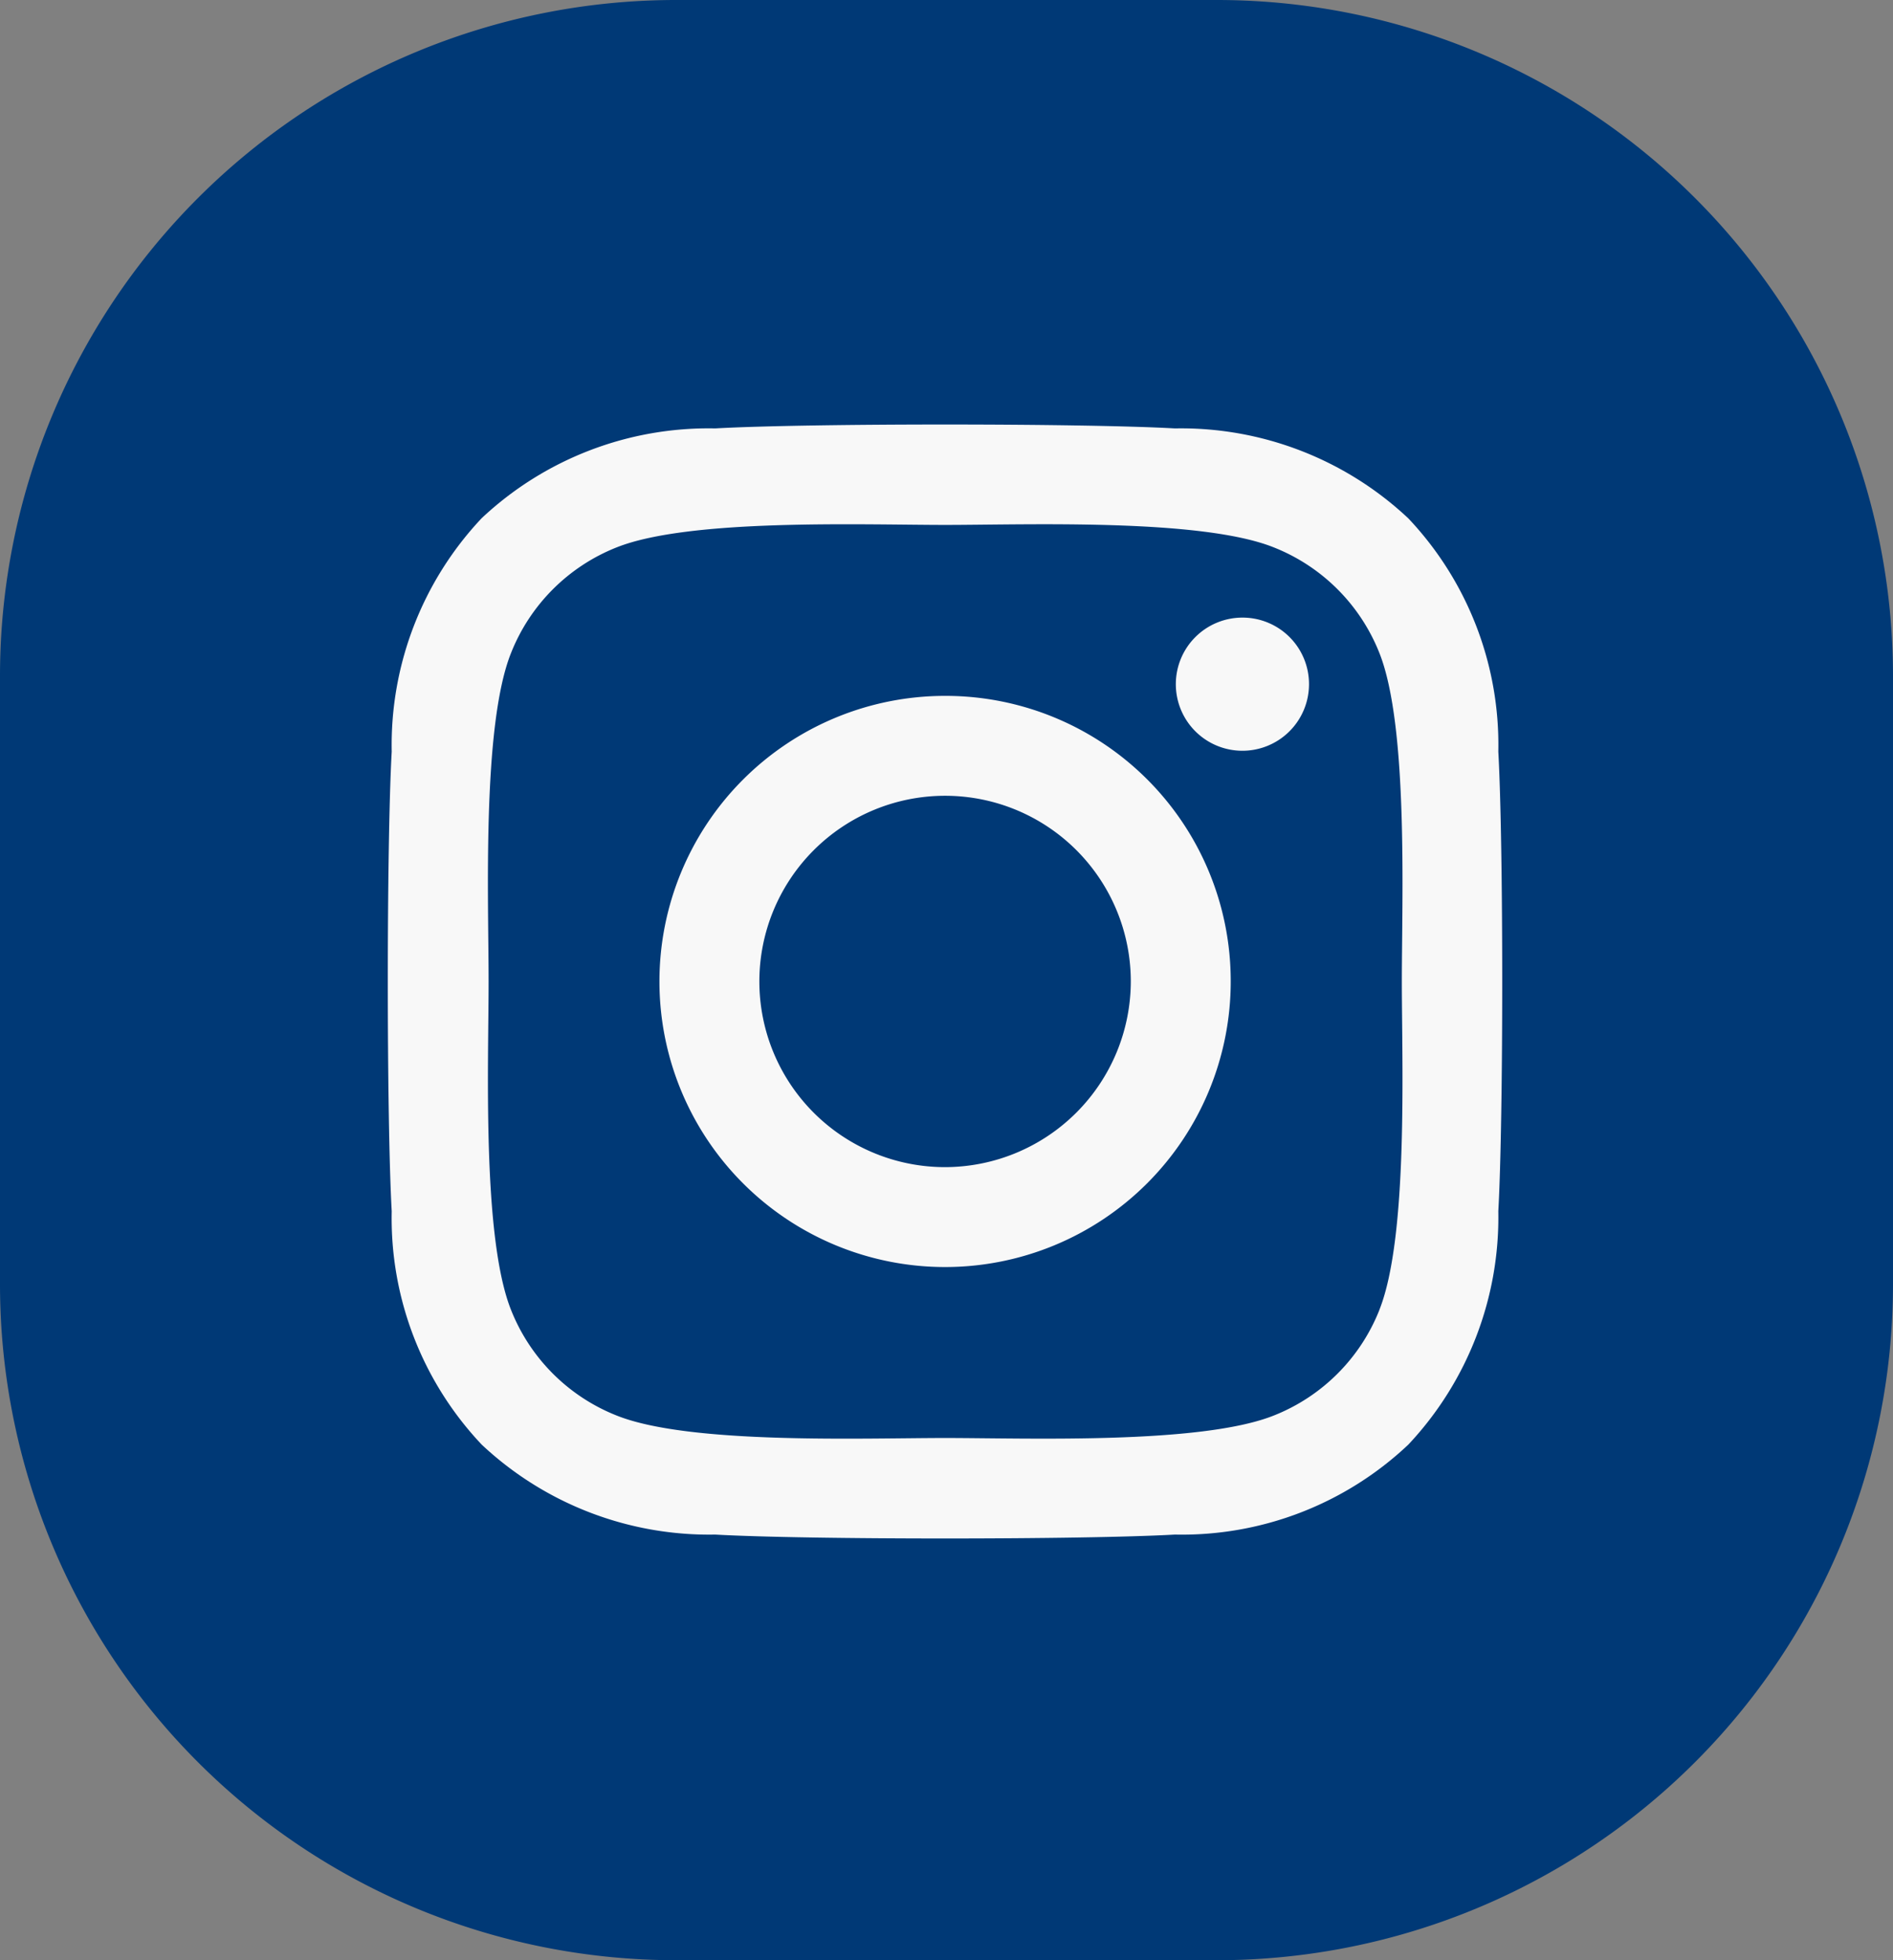 <svg id="Component_35_1" data-name="Component 35 – 1" xmlns="http://www.w3.org/2000/svg" width="28" height="29" viewBox="0 0 28 29">
  <rect x="0" y="0" width="28" height="29" fill="#808080" stroke="none"/>
  <g id="Group_11807" data-name="Group 11807" transform="translate(-0.391 0.084)">
    <path id="Path_15678" data-name="Path 15678" d="M10,0h8A10,10,0,0,1,28,10v9A10,10,0,0,1,18,29H10A10,10,0,0,1,0,19V10A10,10,0,0,1,10,0Z" transform="translate(0.391 -0.084)" fill="#003976"/>
    <path id="instagram-brands_1_" data-name="instagram-brands (1)" d="M8.168,35.839a4.225,4.225,0,1,0,4.225,4.225A4.218,4.218,0,0,0,8.168,35.839Zm0,6.972a2.747,2.747,0,1,1,2.747-2.747,2.752,2.752,0,0,1-2.747,2.747Zm5.383-7.145a.985.985,0,1,1-.985-.985A.983.983,0,0,1,13.551,35.667Zm2.8,1a4.877,4.877,0,0,0-1.331-3.453,4.909,4.909,0,0,0-3.453-1.331c-1.361-.077-5.438-.077-6.8,0A4.9,4.9,0,0,0,1.314,33.21,4.893,4.893,0,0,0-.017,36.663c-.077,1.361-.077,5.438,0,6.8a4.877,4.877,0,0,0,1.331,3.453,4.915,4.915,0,0,0,3.453,1.331c1.361.077,5.438.077,6.8,0a4.877,4.877,0,0,0,3.453-1.331,4.909,4.909,0,0,0,1.331-3.453c.077-1.361.077-5.435,0-6.8Zm-1.758,8.255a2.781,2.781,0,0,1-1.566,1.566c-1.085.43-3.659.331-4.857.331s-3.776.1-4.857-.331a2.781,2.781,0,0,1-1.566-1.566c-.43-1.085-.331-3.659-.331-4.857s-.1-3.776.331-4.857a2.781,2.781,0,0,1,1.566-1.566c1.085-.43,3.659-.331,4.857-.331s3.776-.1,4.857.331a2.781,2.781,0,0,1,1.566,1.566c.43,1.085.331,3.659.331,4.857S15.022,43.841,14.592,44.922Z" transform="translate(6.202 -25.628)" fill="#f8f8f8"/>
  </g>
</svg>
